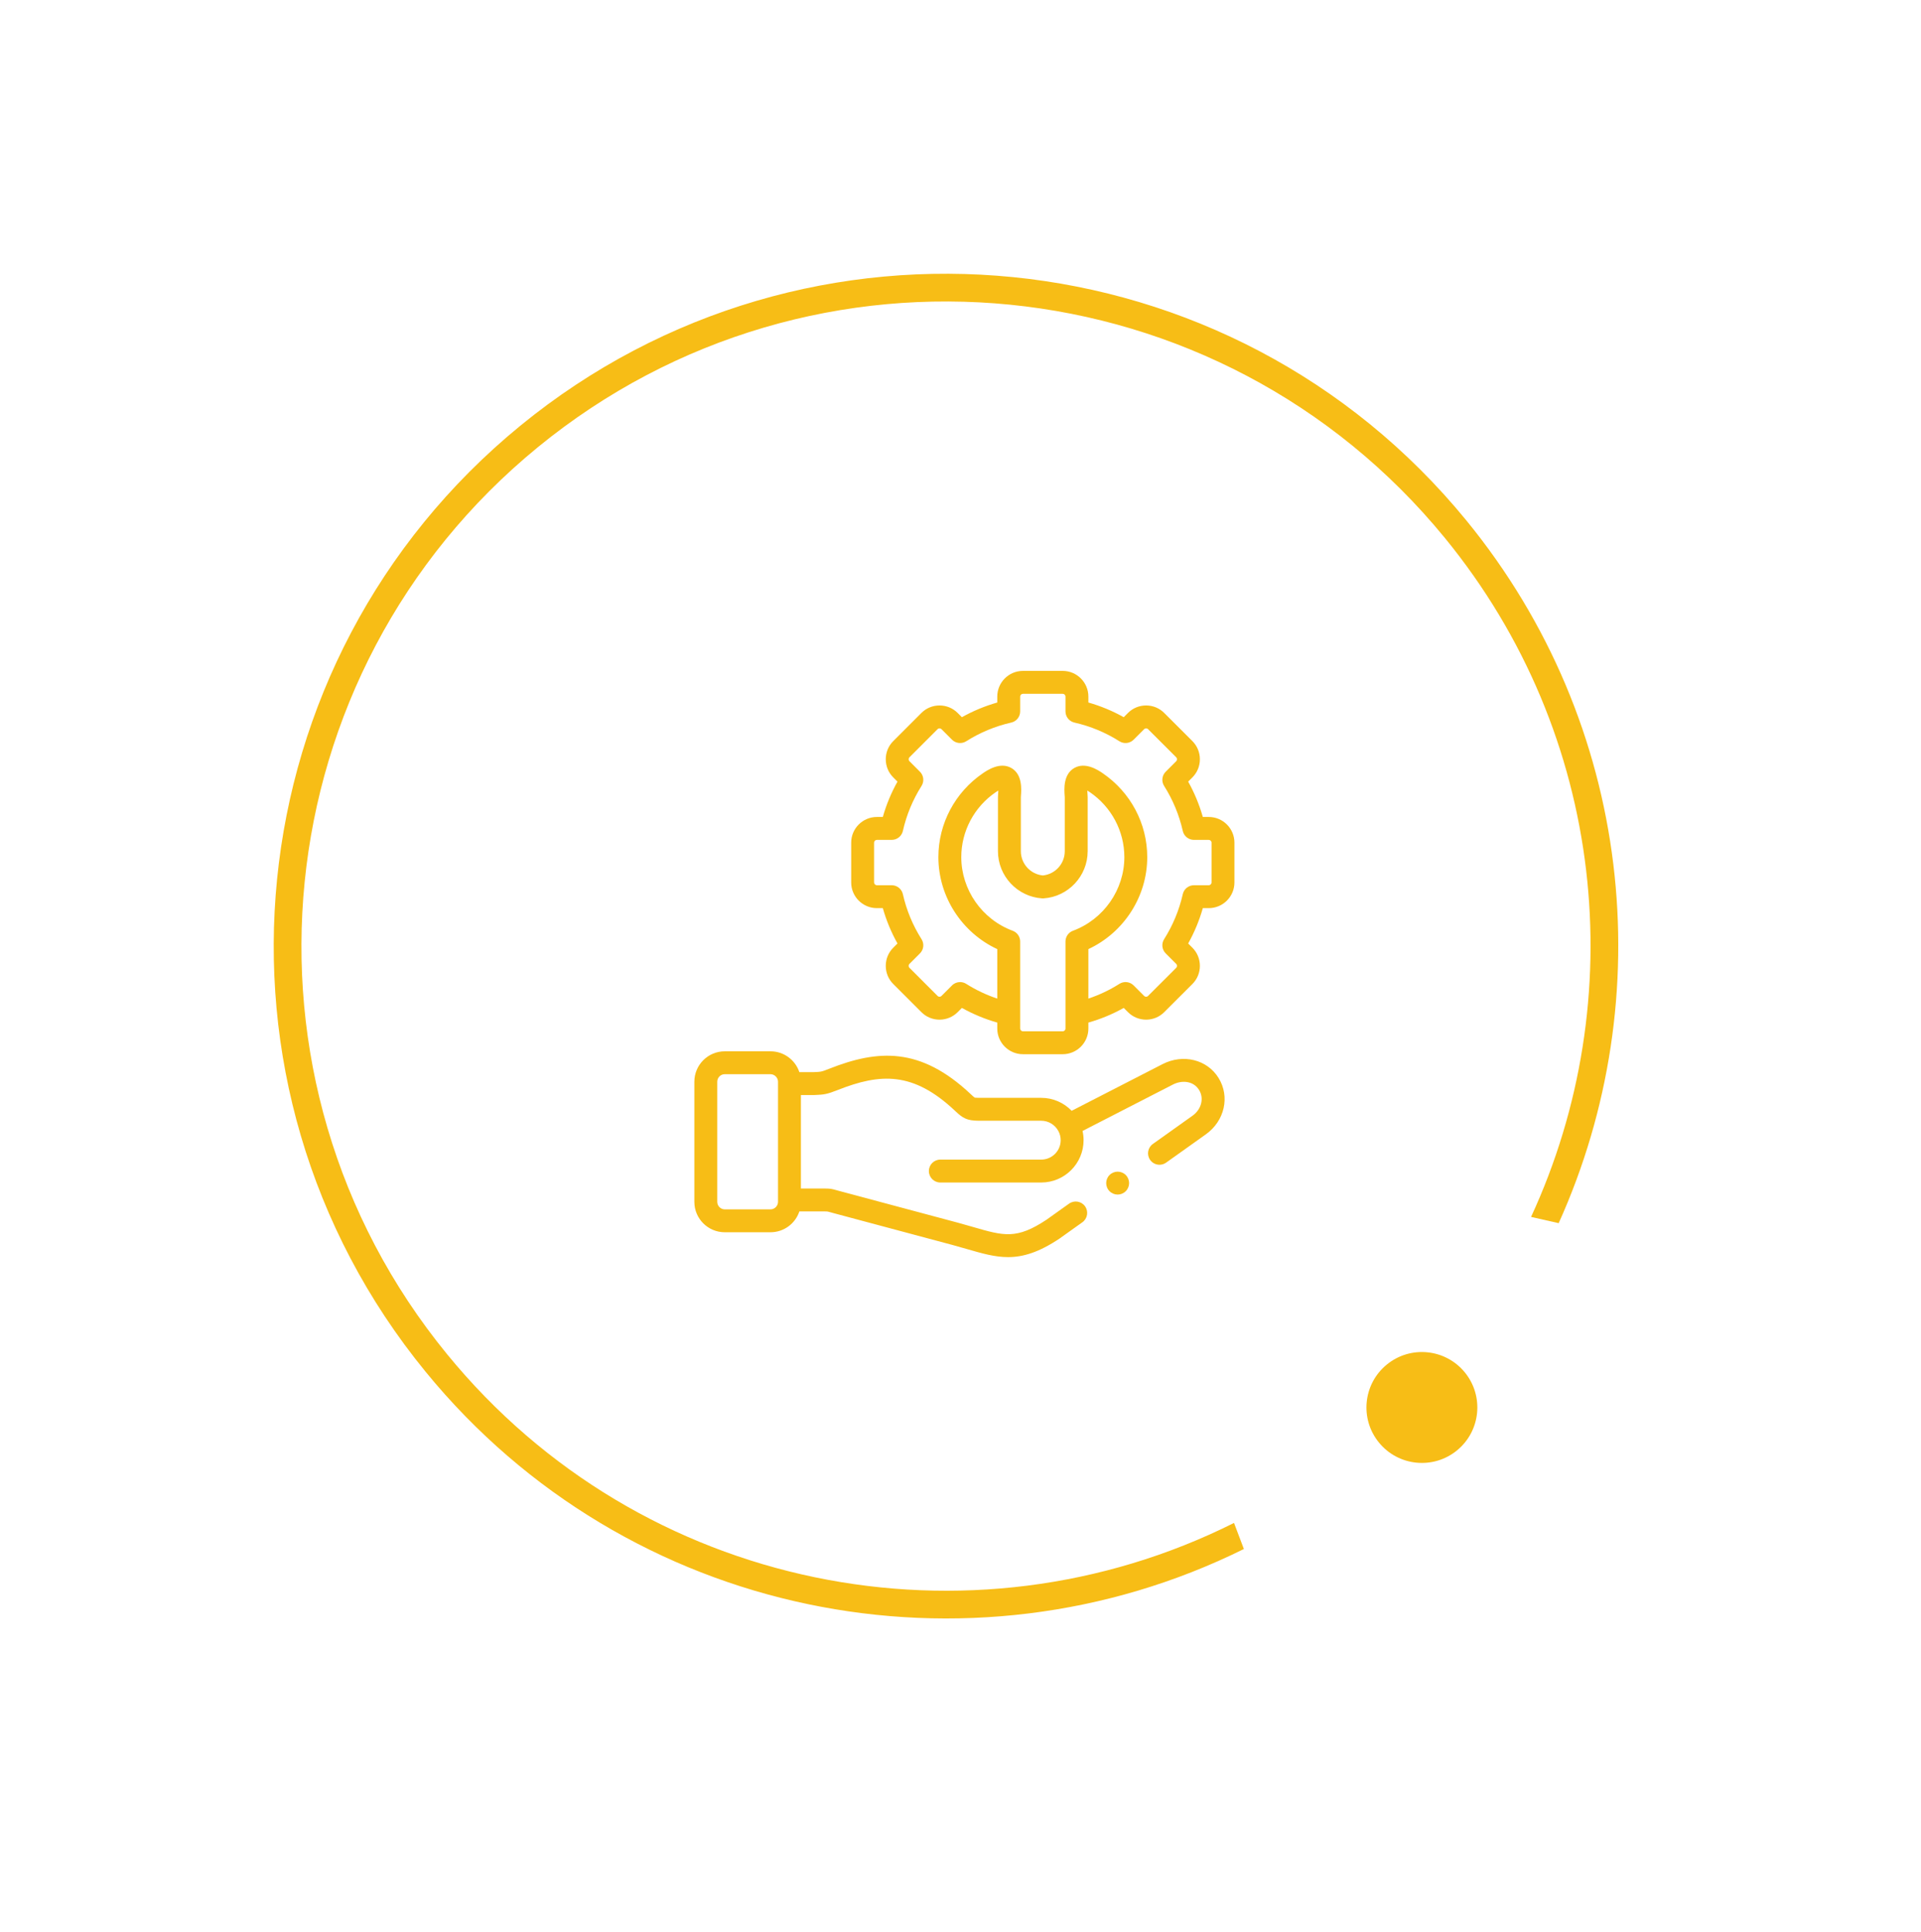 <svg xmlns="http://www.w3.org/2000/svg" width="177" height="178" viewBox="0 0 177 178" fill="none"><path fill-rule="evenodd" clip-rule="evenodd" d="M113.702 140.305C89.419 152.46 59.115 146.667 41.199 124.767C20.43 99.382 24.174 61.967 49.559 41.199C74.945 20.43 112.36 24.174 133.128 49.559C148.01 67.75 150.306 92.118 141.071 112.112C141.946 112.313 142.806 112.508 143.616 112.688C152.983 91.929 150.504 66.765 135.105 47.942C113.444 21.464 74.419 17.56 47.942 39.222C21.464 60.883 17.56 99.907 39.221 126.385C57.851 149.156 89.322 155.231 114.61 142.707L113.702 140.305Z" fill="#F7BD16"></path><path d="M134.248 133.622C132.064 135.409 128.845 135.087 127.059 132.903C125.272 130.72 125.594 127.501 127.778 125.715C129.962 123.928 133.18 124.25 134.967 126.434C136.753 128.617 136.431 131.836 134.248 133.622Z" fill="#F7BD16"></path><path d="M111.376 75.267H110.828C110.505 74.13 110.053 73.04 109.478 72.009L109.867 71.62C110.312 71.175 110.557 70.581 110.557 69.949C110.557 69.316 110.312 68.722 109.867 68.277L107.274 65.687C106.829 65.239 106.235 64.993 105.601 64.993C104.967 64.993 104.373 65.239 103.93 65.685L103.541 66.074C102.509 65.497 101.418 65.044 100.283 64.721V64.174C100.283 62.87 99.222 61.809 97.918 61.809H94.253C92.949 61.809 91.888 62.87 91.888 64.174V64.721C90.753 65.044 89.661 65.497 88.628 66.074L88.241 65.687C87.795 65.239 87.201 64.993 86.567 64.993C85.933 64.993 85.339 65.24 84.896 65.685L82.304 68.278C81.859 68.722 81.614 69.316 81.614 69.949C81.614 70.582 81.859 71.175 82.304 71.62L82.693 72.009C82.116 73.043 81.664 74.134 81.342 75.267H80.793C79.489 75.267 78.428 76.328 78.428 77.631V81.3C78.428 82.604 79.489 83.664 80.793 83.664H81.342C81.664 84.797 82.116 85.888 82.693 86.922L82.304 87.311C81.859 87.756 81.614 88.35 81.614 88.983C81.614 89.615 81.859 90.209 82.304 90.654L84.894 93.244C85.339 93.692 85.933 93.939 86.567 93.939H86.567C87.201 93.939 87.796 93.692 88.239 93.246L88.628 92.857C89.662 93.434 90.754 93.887 91.888 94.209V94.758C91.888 96.061 92.949 97.122 94.253 97.122H97.918C99.222 97.122 100.283 96.061 100.283 94.758V94.209C101.417 93.887 102.508 93.434 103.541 92.858L103.927 93.244C104.373 93.692 104.967 93.939 105.601 93.939C106.235 93.939 106.829 93.692 107.271 93.247L109.867 90.654C110.312 90.209 110.557 89.615 110.557 88.983C110.557 88.35 110.312 87.756 109.867 87.311L109.478 86.922C110.052 85.891 110.504 84.801 110.828 83.664H111.376C112.679 83.664 113.74 82.604 113.74 81.3V77.631C113.74 76.328 112.679 75.267 111.376 75.267ZM98.173 94.758C98.173 94.896 98.056 95.013 97.918 95.013H94.253C94.115 95.013 93.998 94.896 93.998 94.758V93.388V86.739C93.998 86.298 93.724 85.903 93.31 85.75C90.476 84.698 88.572 81.971 88.572 78.962C88.572 76.577 89.759 74.342 91.747 72.983C91.836 72.922 91.915 72.872 91.984 72.832C91.98 72.969 91.971 73.099 91.966 73.167C91.958 73.274 91.951 73.359 91.951 73.442V78.421C91.951 80.706 93.737 82.614 96.016 82.765C96.062 82.768 96.109 82.768 96.155 82.765C98.433 82.614 100.217 80.706 100.217 78.421V73.442C100.217 73.359 100.211 73.275 100.203 73.169C100.198 73.1 100.188 72.969 100.184 72.831C100.253 72.872 100.332 72.922 100.42 72.983C102.409 74.342 103.597 76.577 103.597 78.962C103.597 81.97 101.693 84.698 98.861 85.75C98.447 85.903 98.173 86.298 98.173 86.739V93.388V94.758H98.173ZM111.631 81.3C111.631 81.436 111.511 81.555 111.376 81.555H110.009C109.517 81.555 109.089 81.896 108.981 82.377C108.647 83.853 108.068 85.248 107.261 86.525C106.998 86.942 107.058 87.486 107.407 87.834L108.376 88.803C108.438 88.866 108.448 88.942 108.448 88.983C108.448 89.023 108.438 89.099 108.376 89.162L105.778 91.757C105.719 91.816 105.649 91.829 105.601 91.829C105.553 91.829 105.483 91.816 105.421 91.754L104.453 90.785C104.103 90.436 103.559 90.376 103.142 90.64C102.242 91.211 101.283 91.664 100.283 91.998V87.44C103.555 85.917 105.706 82.599 105.706 78.962C105.706 75.88 104.175 72.994 101.611 71.241C101.218 70.973 100.024 70.156 98.979 70.757C97.953 71.348 98.055 72.733 98.099 73.324C98.103 73.375 98.106 73.418 98.107 73.442V78.421C98.107 79.575 97.225 80.543 96.086 80.654C94.945 80.543 94.061 79.575 94.061 78.421L94.061 73.45C94.062 73.418 94.066 73.375 94.069 73.324C94.113 72.733 94.216 71.349 93.191 70.758C92.147 70.155 90.951 70.972 90.557 71.241C87.993 72.994 86.462 75.88 86.462 78.962C86.462 82.599 88.614 85.918 91.888 87.441V91.998C90.888 91.664 89.928 91.211 89.025 90.64C88.852 90.53 88.656 90.477 88.462 90.477C88.189 90.477 87.919 90.582 87.716 90.786L86.745 91.757C86.685 91.816 86.615 91.829 86.567 91.829C86.519 91.829 86.45 91.816 86.388 91.754L83.796 89.162C83.733 89.099 83.723 89.023 83.723 88.983C83.723 88.943 83.733 88.866 83.796 88.803L84.764 87.834C85.113 87.486 85.174 86.942 84.91 86.525C84.099 85.242 83.521 83.847 83.191 82.379C83.083 81.897 82.656 81.555 82.162 81.555H80.793C80.657 81.555 80.538 81.436 80.538 81.3V77.631C80.538 77.493 80.654 77.376 80.793 77.376H82.162C82.656 77.376 83.083 77.034 83.191 76.553C83.521 75.085 84.099 73.689 84.91 72.406C85.174 71.989 85.113 71.445 84.764 71.097L83.796 70.128C83.733 70.065 83.723 69.989 83.723 69.948C83.723 69.908 83.733 69.832 83.796 69.769L86.39 67.174C86.45 67.115 86.519 67.102 86.567 67.102C86.616 67.102 86.685 67.115 86.747 67.177L87.716 68.145C88.065 68.494 88.609 68.555 89.025 68.291C90.307 67.481 91.704 66.901 93.176 66.569C93.657 66.46 93.998 66.033 93.998 65.54V64.174C93.998 64.035 94.115 63.919 94.253 63.919H97.919C98.057 63.919 98.173 64.035 98.173 64.174V65.54C98.173 66.033 98.515 66.46 98.996 66.569C100.469 66.902 101.864 67.481 103.142 68.291C103.559 68.555 104.103 68.495 104.453 68.146L105.424 67.175C105.483 67.115 105.553 67.102 105.601 67.102C105.649 67.102 105.719 67.115 105.781 67.177L108.376 69.769C108.439 69.832 108.448 69.909 108.448 69.949C108.448 69.989 108.439 70.065 108.376 70.128L107.407 71.097C107.058 71.446 106.998 71.99 107.261 72.406C108.068 73.683 108.647 75.079 108.981 76.555C109.09 77.035 109.517 77.377 110.01 77.377H111.376C111.514 77.377 111.631 77.493 111.631 77.631V81.3H111.631Z" fill="#F7BD16"></path><path d="M102.233 108.252C101.821 108.664 101.821 109.332 102.233 109.744C102.439 109.95 102.709 110.053 102.979 110.053C103.249 110.053 103.518 109.95 103.724 109.744L103.727 109.741C104.139 109.329 104.138 108.663 103.726 108.251C103.314 107.839 102.645 107.841 102.233 108.252Z" fill="#F7BD16"></path><path d="M107.117 98.036L98.743 102.336C98.034 101.601 97.039 101.142 95.939 101.142H90.201C89.88 101.142 89.802 101.117 89.796 101.115C89.75 101.091 89.603 100.952 89.485 100.841L89.432 100.792C84.79 96.423 80.869 96.7 76.41 98.459C75.689 98.744 75.675 98.745 74.951 98.776L73.653 98.777C73.284 97.662 72.232 96.855 70.994 96.855H66.776C65.233 96.855 63.978 98.111 63.978 99.656V110.727C63.978 112.27 65.233 113.525 66.776 113.525H70.994C72.232 113.525 73.283 112.719 73.653 111.606H76.026C76.236 111.606 76.236 111.606 76.48 111.674C76.568 111.699 76.676 111.73 76.815 111.767L87.731 114.688C88.213 114.818 88.654 114.946 89.081 115.069C90.479 115.474 91.655 115.815 92.88 115.815C94.265 115.815 95.713 115.38 97.618 114.111C97.627 114.104 97.636 114.098 97.645 114.092L99.729 112.606C100.204 112.267 100.314 111.609 99.976 111.134C99.638 110.66 98.979 110.55 98.505 110.888L96.434 112.364C93.671 114.203 92.497 113.863 89.668 113.043C89.232 112.917 88.781 112.786 88.279 112.65L77.362 109.73C77.234 109.696 77.134 109.667 77.052 109.644C76.653 109.532 76.505 109.496 76.026 109.496H73.795V100.887H74.935C74.95 100.887 74.965 100.887 74.981 100.886L75.041 100.884C75.925 100.846 76.172 100.822 77.185 100.422C81.101 98.876 84.124 98.693 87.988 102.33L88.04 102.379C88.7 102.999 89.081 103.252 90.201 103.252H95.939C96.612 103.252 97.199 103.626 97.505 104.177C97.509 104.183 97.513 104.189 97.516 104.195C97.653 104.447 97.731 104.737 97.731 105.044C97.731 106.03 96.927 106.832 95.939 106.832H86.641C86.058 106.832 85.586 107.305 85.586 107.887C85.586 108.47 86.058 108.942 86.641 108.942H95.939C98.09 108.942 99.84 107.193 99.84 105.044C99.84 104.752 99.807 104.467 99.746 104.193L108.081 99.913C108.87 99.508 109.949 99.551 110.484 100.42C110.958 101.186 110.698 102.205 109.879 102.788L106.222 105.393C105.748 105.731 105.637 106.389 105.975 106.864C106.18 107.153 106.505 107.307 106.835 107.307C107.046 107.307 107.26 107.243 107.446 107.111L111.103 104.507C112.839 103.268 113.345 101.035 112.279 99.312C111.232 97.612 109.013 97.063 107.117 98.036ZM71.686 110.727C71.686 111.101 71.369 111.416 70.994 111.416H66.776C66.403 111.416 66.087 111.1 66.087 110.727V99.656C66.087 99.275 66.396 98.964 66.776 98.964H70.994C71.369 98.964 71.686 99.281 71.686 99.656V110.727Z" fill="#F7BD16"></path></svg>